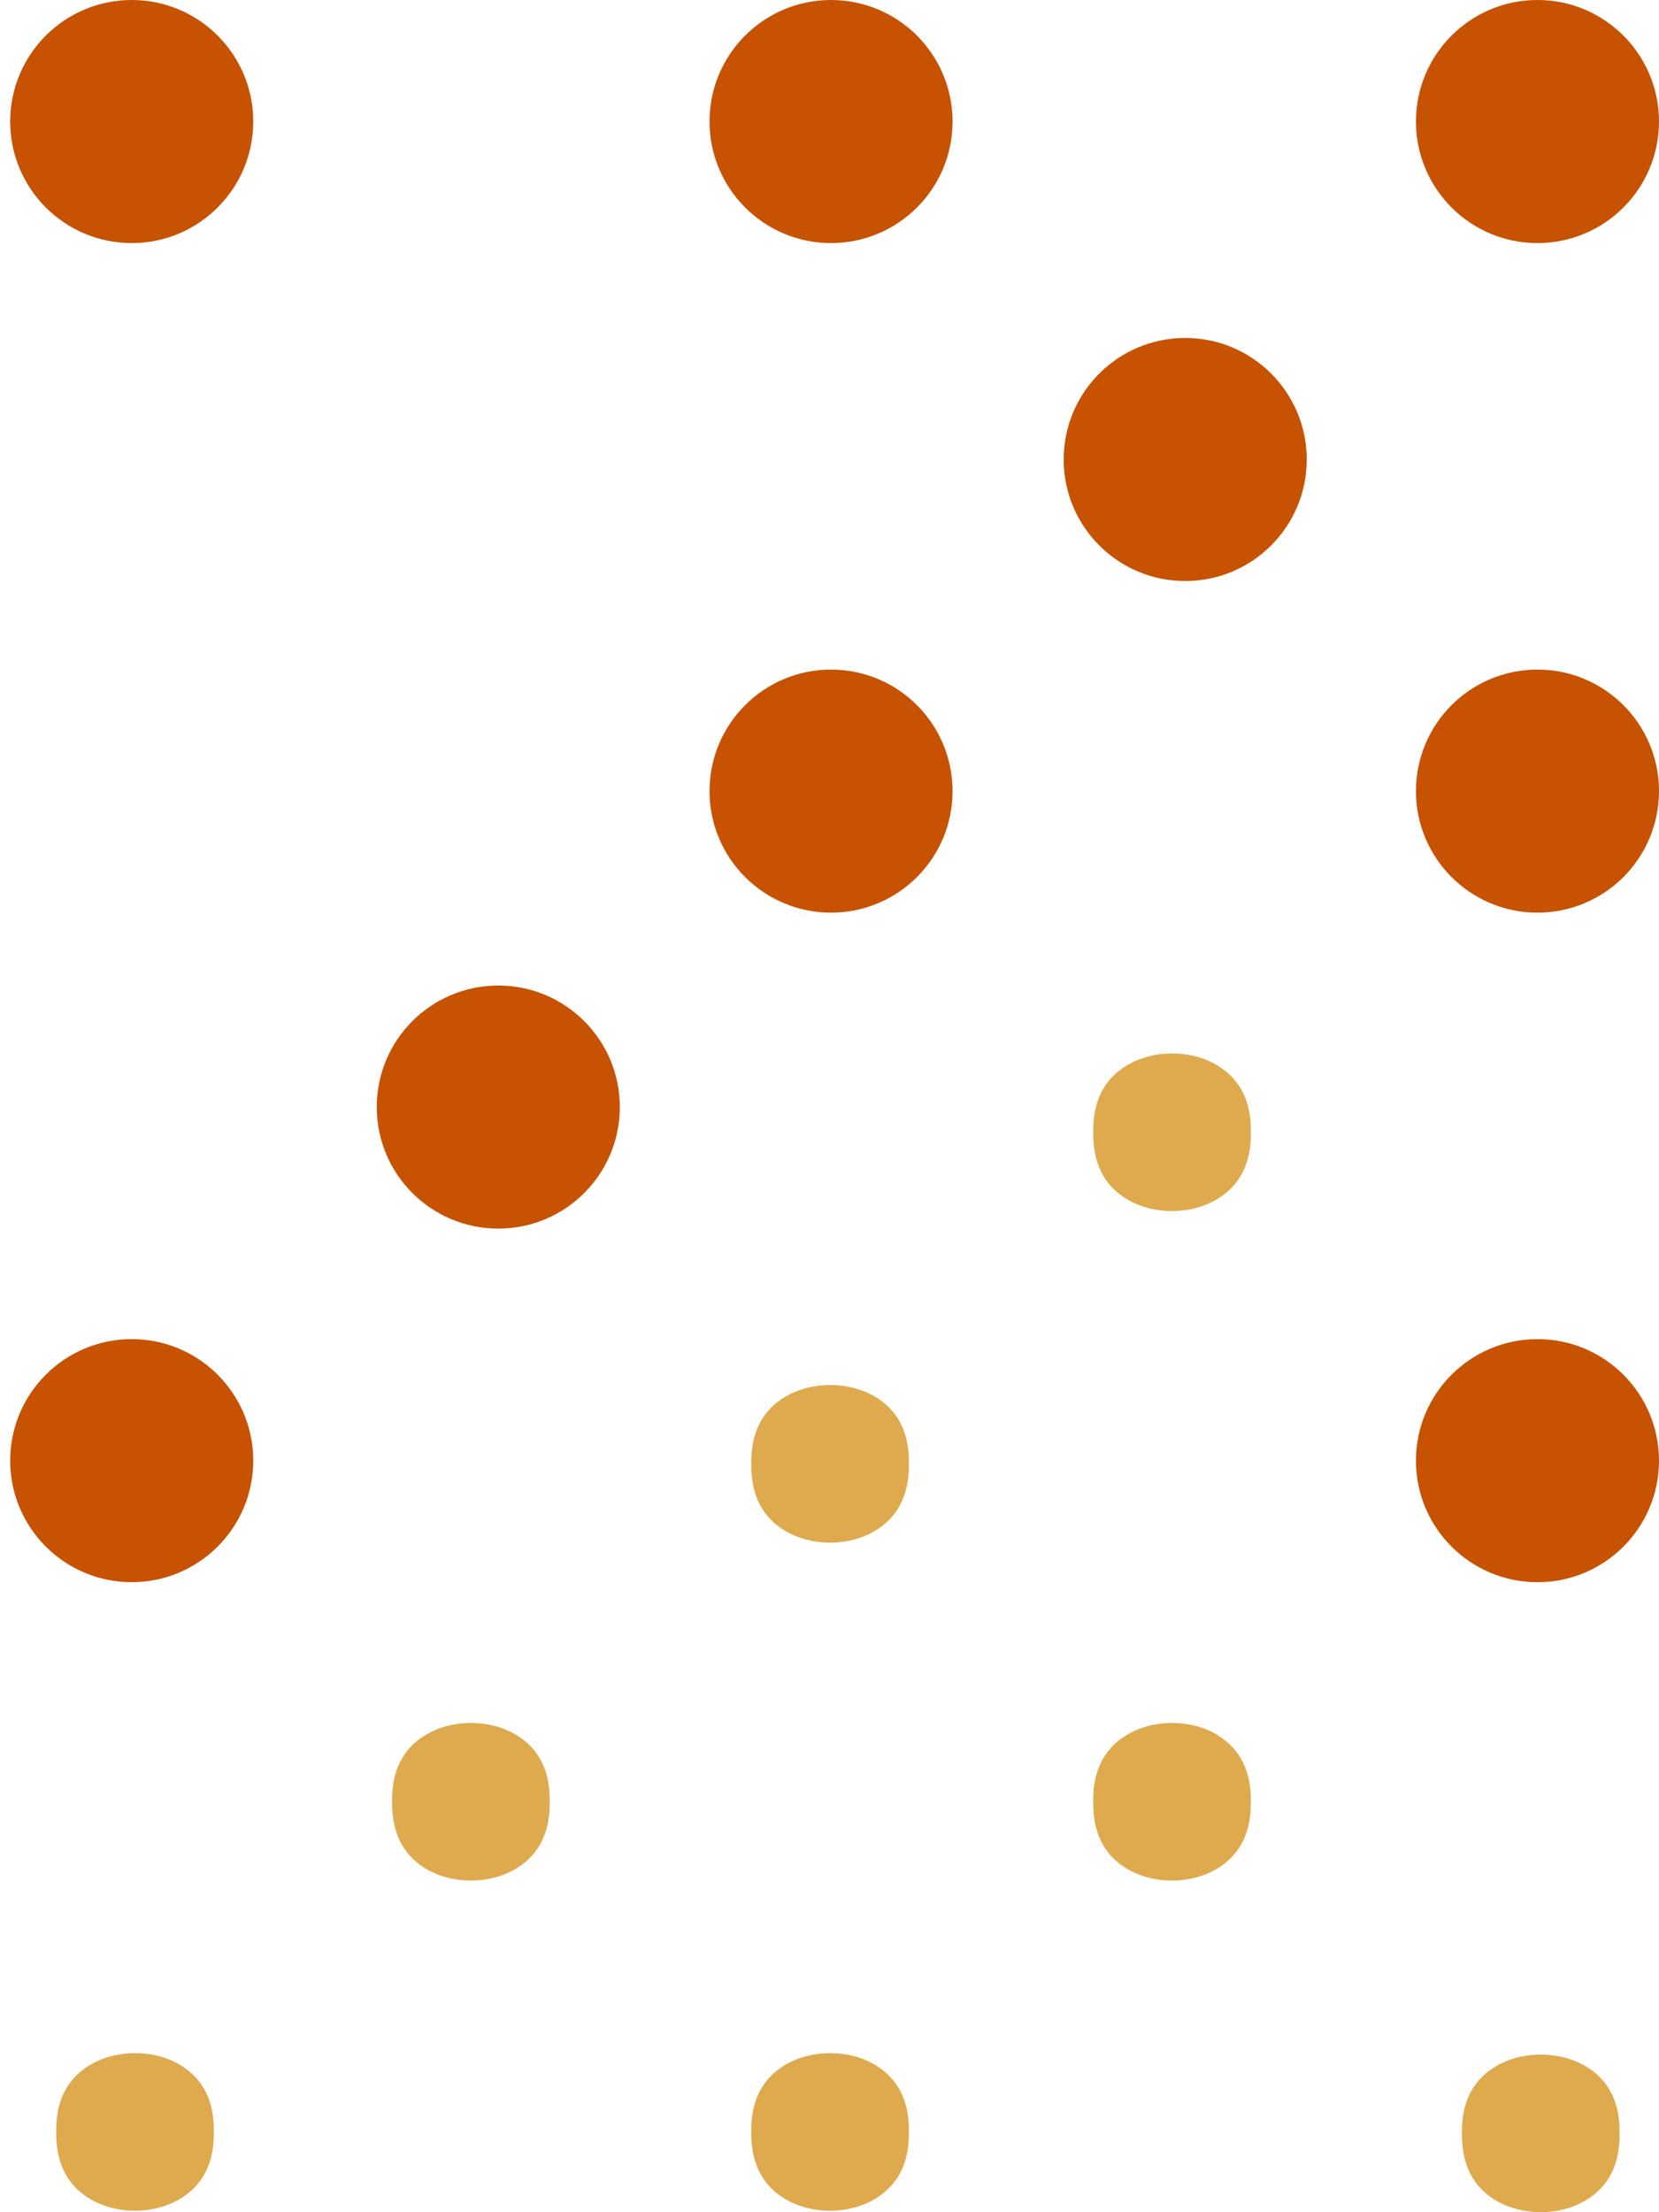 <svg width="120" height="160" viewBox="0 0 120 160" fill="none" xmlns="http://www.w3.org/2000/svg">
<path d="M18.318 105.642C18.318 110.497 14.383 114.432 9.528 114.432C4.672 114.432 0.737 110.497 0.737 105.642C0.737 100.786 4.672 96.852 9.528 96.852C14.383 96.852 18.318 100.786 18.318 105.642Z" fill="#C75202"/>
<path d="M120 105.644C120 110.499 116.065 114.434 111.21 114.434C106.354 114.434 102.419 110.499 102.419 105.644C102.419 100.788 106.354 96.853 111.21 96.853C116.065 96.853 120 100.788 120 105.644Z" fill="#C75202"/>
<path d="M68.901 57.218C68.901 62.074 64.967 66.008 60.111 66.008C55.255 66.008 51.321 62.074 51.321 57.218C51.321 52.362 55.255 48.428 60.111 48.428C64.967 48.428 68.901 52.362 68.901 57.218Z" fill="#C75202"/>
<path d="M120 57.218C120 62.074 116.065 66.008 111.21 66.008C106.354 66.008 102.419 62.074 102.419 57.218C102.419 52.362 106.354 48.428 111.21 48.428C116.065 48.428 120 52.362 120 57.218Z" fill="#C75202"/>
<path d="M18.318 8.79C18.318 13.646 14.383 17.581 9.528 17.581C4.672 17.581 0.737 13.646 0.737 8.79C0.737 3.935 4.672 0 9.528 0C14.383 0 18.318 3.935 18.318 8.79Z" fill="#C75202"/>
<path d="M13.081 149.378C12.105 148.782 10.942 148.491 9.772 148.491C8.602 148.491 7.438 148.789 6.463 149.378C4.844 150.36 4.038 151.971 4.064 154.145C4.032 156.413 4.838 158.017 6.457 159.006C8.4 160.191 11.124 160.191 13.068 159.006C14.686 158.017 15.492 156.413 15.466 154.239V154.151C15.499 151.971 14.693 150.366 13.074 149.378" fill="#DFAA4E"/>
<path d="M63.357 149.378C62.382 148.782 61.218 148.491 60.048 148.491C58.878 148.491 57.714 148.789 56.739 149.378C55.121 150.36 54.315 151.971 54.34 154.145C54.308 156.413 55.114 158.017 56.733 159.006C58.676 160.191 61.4 160.191 63.344 159.006C64.962 158.017 65.768 156.413 65.742 154.239V154.151C65.775 151.971 64.969 150.366 63.35 149.378" fill="#DFAA4E"/>
<path d="M114.756 149.483C113.781 148.888 112.617 148.596 111.447 148.596C110.277 148.596 109.113 148.894 108.138 149.483C106.52 150.465 105.714 152.077 105.746 154.25C105.714 156.518 106.52 158.123 108.138 159.111C110.082 160.296 112.805 160.296 114.749 159.111C116.368 158.123 117.174 156.518 117.148 154.338V154.25C117.18 152.07 116.374 150.465 114.749 149.477" fill="#DFAA4E"/>
<path d="M63.357 101.057C62.382 100.462 61.218 100.17 60.048 100.17C58.878 100.17 57.714 100.468 56.739 101.057C55.121 102.039 54.315 103.651 54.34 105.824C54.308 108.092 55.114 109.697 56.733 110.685C58.676 111.87 61.4 111.87 63.344 110.685C64.962 109.697 65.768 108.092 65.742 105.912V105.824C65.775 103.644 64.969 102.039 63.35 101.051" fill="#DFAA4E"/>
<path d="M37.37 125.499C36.395 124.903 35.231 124.612 34.061 124.612C32.891 124.612 31.727 124.91 30.753 125.499C29.134 126.488 28.328 128.092 28.36 130.266C28.328 132.534 29.134 134.138 30.753 135.127C32.696 136.312 35.42 136.312 37.363 135.127C38.982 134.138 39.788 132.534 39.762 130.354V130.266C39.794 128.085 38.989 126.481 37.37 125.499Z" fill="#DFAA4E"/>
<path d="M88.088 125.498C87.113 124.903 85.95 124.612 84.78 124.612C83.609 124.612 82.446 124.91 81.471 125.498C79.852 126.486 79.046 128.09 79.072 130.269C79.04 132.536 79.846 134.14 81.464 135.128C83.408 136.312 86.132 136.312 88.075 135.128C89.694 134.14 90.5 132.536 90.474 130.357V130.269C90.506 128.09 89.7 126.486 88.075 125.505" fill="#DFAA4E"/>
<path d="M88.086 77.076C87.112 76.48 85.949 76.189 84.779 76.189C83.61 76.189 82.447 76.487 81.472 77.076C79.855 78.057 79.049 79.668 79.075 81.846C79.043 84.113 79.848 85.717 81.466 86.705C83.409 87.889 86.131 87.889 88.08 86.705C89.697 85.717 90.503 84.113 90.477 81.934V81.846C90.509 79.668 89.704 78.064 88.08 77.076" fill="#DFAA4E"/>
<path d="M94.52 33.233C94.52 38.089 90.585 42.024 85.73 42.024C80.874 42.024 76.939 38.089 76.939 33.233C76.939 28.378 80.874 24.443 85.73 24.443C90.585 24.443 94.52 28.378 94.52 33.233Z" fill="#C75202"/>
<path d="M120 8.79C120 13.646 116.065 17.581 111.21 17.581C106.354 17.581 102.419 13.646 102.419 8.79C102.419 3.935 106.354 0 111.21 0C116.065 0 120 3.935 120 8.79Z" fill="#C75202"/>
<path d="M68.901 8.79C68.901 13.646 64.967 17.581 60.111 17.581C55.255 17.581 51.321 13.646 51.321 8.79C51.321 3.935 55.255 0 60.111 0C64.967 0 68.901 3.935 68.901 8.79Z" fill="#C75202"/>
<path d="M44.833 80.069C44.833 84.925 40.898 88.86 36.042 88.86C31.187 88.86 27.252 84.925 27.252 80.069C27.252 75.214 31.187 71.279 36.042 71.279C40.898 71.279 44.833 75.214 44.833 80.069Z" fill="#C75202"/>
</svg>
